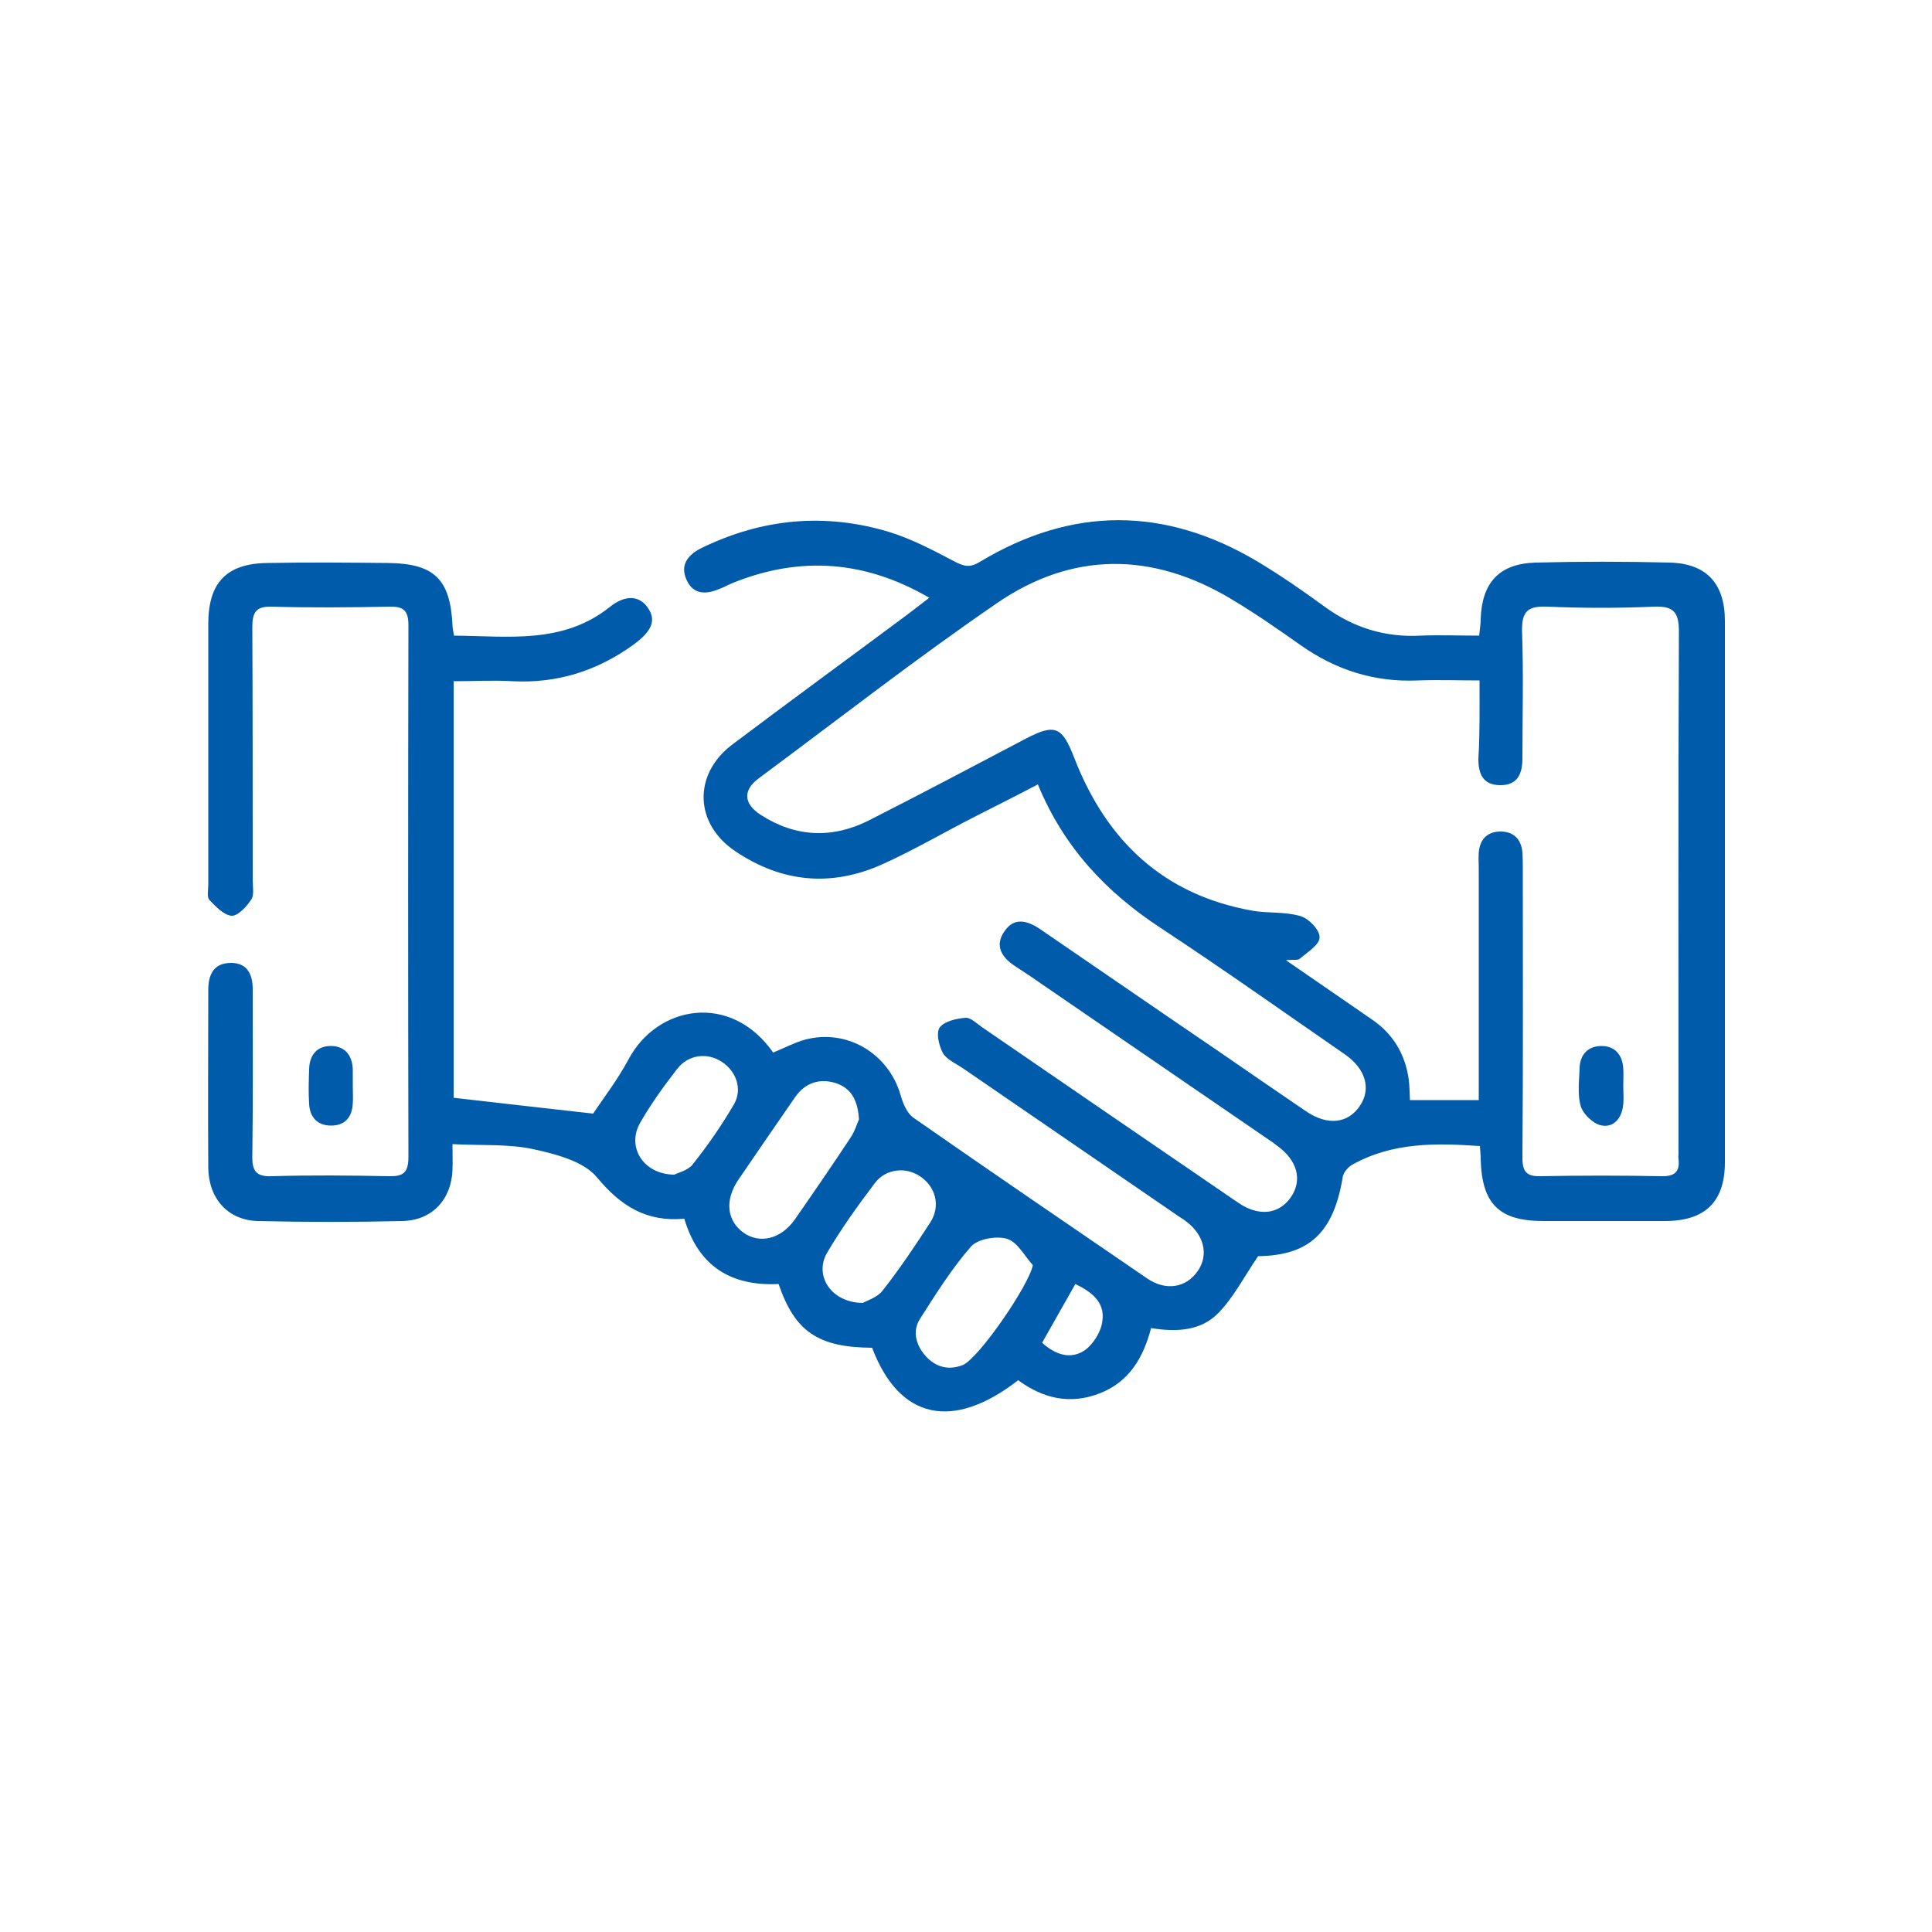 <?xml version="1.0" encoding="utf-8"?>
<!-- Generator: Adobe Illustrator 24.3.0, SVG Export Plug-In . SVG Version: 6.00 Build 0)  -->
<svg version="1.1" id="Layer_1" xmlns="http://www.w3.org/2000/svg" xmlns:xlink="http://www.w3.org/1999/xlink" x="0px" y="0px"
	 viewBox="0 0 500 500" style="enable-background:new 0 0 500 500;" xml:space="preserve">
<style type="text/css">
	.st0{fill:#005BAA;}
</style>
<g>
	<path class="st0" d="M225.7,348.8c-14-0.1-20-4.2-24.2-16.5c-12.1,0.6-20.7-4.4-24.4-16.9c-9.7,0.9-16.4-3.2-22.6-10.7
		c-3.5-4.2-10.6-6-16.5-7.3c-6.5-1.4-13.5-0.9-20.9-1.3c0,2.8,0.1,4.8,0,6.7c-0.3,7.6-5.2,13-12.9,13.2c-12.5,0.3-25,0.3-37.5,0
		c-7.7-0.2-12.7-5.8-12.8-13.8c-0.1-15.3,0-30.7,0-46c0-4.1,1.5-7,5.9-7c4.2,0,5.6,3,5.6,6.8c0,14.3,0.1,28.7-0.1,43
		c-0.1,4,0.9,5.6,5.2,5.4c10-0.3,20-0.2,30,0c3.8,0.1,5.2-0.8,5.2-5c-0.1-45.9-0.1-91.7,0-137.6c0-3.7-1.2-4.9-4.9-4.8
		c-10.2,0.2-20.3,0.3-30.5,0c-4.1-0.1-5,1.5-5,5.3c0.1,21.8,0.1,43.7,0.1,65.5c0,1.7,0.4,3.7-0.3,4.9c-1.2,1.8-3.4,4.3-5.1,4.3
		c-2-0.1-4.2-2.4-5.8-4.1c-0.7-0.7-0.3-2.6-0.3-3.9c0-22.5,0-45,0-67.5c0-10.7,4.7-15.7,15.4-15.8c10.3-0.2,20.7-0.1,31,0
		c12,0.1,16.2,4.1,16.8,16c0,0.8,0.2,1.6,0.4,2.8c14,0.1,28.1,2.3,40.3-7.4c4.2-3.4,7.9-2.9,10,0.4c2.1,3.2,0.7,6-3.8,9.3
		c-9.4,6.8-19.7,10.1-31.4,9.5c-5-0.3-9.9,0-15.2,0c0,36.3,0,72.3,0,107.8c12,1.4,23.7,2.7,36.1,4.1c2.6-3.9,6.3-8.7,9.2-14.1
		c7.4-13.9,26.4-17.4,37.4-1.7c2.7-1.1,5.3-2.5,8.1-3.3c10.9-3,21.8,3.5,24.9,14.4c0.6,2.1,1.6,4.5,3.2,5.7
		c20.1,14,40.3,27.8,60.5,41.6c4.9,3.4,10.2,2.5,13.2-1.9c2.9-4.2,1.6-9.5-3.3-13c-0.4-0.3-0.8-0.6-1.2-0.8
		c-18.8-12.9-37.6-25.8-56.4-38.7c-1.8-1.2-4.1-2.2-5.1-3.9c-1-1.9-1.8-5.2-0.8-6.6c1.2-1.6,4.3-2.3,6.7-2.5
		c1.3-0.1,2.9,1.5,4.2,2.4c22.1,15.2,44.2,30.3,66.4,45.5c5.3,3.6,10.5,3,13.6-1.5c3-4.4,1.7-9.5-3.6-13.3c-0.4-0.3-0.8-0.6-1.2-0.9
		c-19.5-13.4-39-26.7-58.5-40.1c-2.7-1.9-5.5-3.8-8.3-5.6c-3.3-2.2-5.1-5.2-2.6-8.8c2.5-3.8,5.9-2.9,9.2-0.7
		c15.5,10.6,31,21.3,46.6,31.9c7.4,5.1,14.8,10.2,22.3,15.3c5.6,3.8,10.9,3.2,14-1.5c2.9-4.4,1.4-9.5-3.9-13.2
		c-15.9-11-31.7-22.2-47.8-32.8c-14-9.2-25-20.8-31.7-37.1c-5.7,3-11.3,5.8-16.8,8.6c-7.8,4-15.5,8.5-23.5,12.1
		c-13.2,5.9-26,4.7-38-3.4c-10.6-7.1-11-19.9-0.8-27.6c15-11.3,30.2-22.4,45.4-33.7c1.7-1.3,3.4-2.6,5.6-4.3
		c-16.5-9.6-33.1-10.8-50.2-4.1c-1.4,0.5-2.7,1.3-4.1,1.8c-3.5,1.5-6.8,1.5-8.5-2.3c-1.7-3.7,0.1-6.3,3.5-8.1
		c15.8-7.8,32.2-9.4,49-4.3c5.8,1.8,11.3,4.7,16.8,7.6c2.5,1.3,4,1.7,6.6,0.1c23.9-14.4,47.9-14.3,71.8-0.1
		c6,3.6,11.8,7.6,17.4,11.7c7.4,5.4,15.6,8,24.8,7.5c5-0.2,10,0,15.2,0c0.2-1.8,0.4-3,0.4-4.3c0.3-9.3,4.7-14.3,14.1-14.6
		c11.7-0.3,23.3-0.3,35,0c9.4,0.3,14.1,5.5,14.1,15.1c0,46.7,0,93.4,0,140.1c0,10.2-5.1,15.2-15.5,15.2c-10.5,0-21,0-31.5,0
		c-11.4,0-15.9-4.4-16.2-16c0-1-0.1-2-0.2-3.4c-11.4-0.8-22.6-1-33,4.8c-1.1,0.6-2.3,2-2.5,3.2c-2.4,14.6-8.8,20.3-21.9,20.5
		c-3.7,5.4-6.4,10.8-10.4,14.8c-4.4,4.5-10.7,4.9-17.3,3.8c-2,7.6-5.6,13.9-13.3,16.9c-7.7,3-14.7,1.3-21.1-3.4
		C246.5,370.4,232.7,367.3,225.7,348.8z M382.9,176.1c-5.7,0-10.8-0.2-15.9,0c-11.3,0.5-21.3-2.7-30.5-9.2
		c-5.8-4.1-11.7-8.2-17.9-11.9c-20.4-12.2-41.1-12.3-60.6,1.1c-21,14.4-41.1,30.1-61.6,45.3c-4.2,3.1-4,6.6,0.5,9.5
		c9,5.8,18.5,6.2,28,1.4c13.6-6.9,27.2-14.1,40.7-21.2c7.5-3.9,9.3-3,12.4,5c8.3,21.4,23,35.5,46.2,39.6c4.1,0.7,8.4,0.2,12.4,1.4
		c2.1,0.6,5,3.6,4.9,5.5c0,1.9-3.1,3.8-5.1,5.5c-0.5,0.5-1.7,0.2-3.6,0.4c8,5.5,15.1,10.4,22.2,15.3c5.6,3.8,8.7,9.1,9.6,15.7
		c0.2,1.7,0.2,3.5,0.3,5.2c6,0,11.6,0,17.8,0c0-2.1,0-3.9,0-5.6c0-18.2,0-36.3,0-54.5c0-1.3-0.1-2.7,0-4c0.3-3.3,2.1-5.3,5.4-5.4
		c3.5-0.1,5.6,1.9,5.9,5.4c0.1,1.5,0.1,3,0.1,4.5c0,24.8,0.1,49.7-0.1,74.5c0,3.7,1.1,4.9,4.8,4.8c10.3-0.2,20.7-0.2,31,0
		c3.5,0.1,5-1,4.6-4.5c-0.1-0.5,0-1,0-1.5c0-45-0.1-90,0.1-135c0-5.1-1.5-6.6-6.5-6.4c-9.1,0.4-18.3,0.4-27.5,0
		c-4.9-0.2-6.7,1-6.6,6.3c0.4,11,0.1,22,0.1,33c0,4-1.3,7-5.9,6.9c-4.3-0.1-5.5-2.9-5.5-6.8C383,190,382.9,183.5,382.9,176.1z
		 M222.3,289.7c-0.3-5.1-2.1-8.1-6-9.4c-4.2-1.3-7.9-0.1-10.5,3.6c-4.9,7.1-9.8,14.2-14.7,21.4c-3.6,5.3-3,10.6,1.3,13.7
		c4.2,3,9.7,1.7,13.3-3.4c4.8-6.9,9.6-13.9,14.3-21C221.2,292.9,221.8,290.8,222.3,289.7z M223.3,337.2c1-0.6,3.8-1.4,5.2-3.3
		c4.4-5.6,8.4-11.6,12.3-17.6c2.6-4.1,1.4-8.9-2.3-11.6c-3.7-2.8-9.2-2.4-12.1,1.5c-4.4,5.8-8.7,11.8-12.4,18.1
		C210.7,330.1,215,337.1,223.3,337.2z M267.3,327.4c-2.2-2.4-4-6-6.7-6.8c-2.7-0.8-7.5,0-9.3,2c-5,5.7-9.1,12.3-13.2,18.7
		c-2.1,3.3-1,6.9,1.5,9.7c2.6,2.8,5.8,3.7,9.5,2.3C253.1,351.8,266.3,332.7,267.3,327.4z M174.5,304c1-0.5,3.6-1.1,4.8-2.7
		c3.9-4.9,7.5-10.1,10.7-15.6c2.2-3.9,0.5-8.5-3.2-10.9c-3.8-2.5-8.7-1.9-11.6,1.9c-3.5,4.5-6.8,9.1-9.6,14
		C162.2,296.8,166.4,303.9,174.5,304z M269.7,347.5c3.5,3.2,7.5,4.4,11.1,1.9c2.2-1.6,4.2-4.8,4.5-7.6c0.7-5-3.1-7.6-7-9.5
		C275.4,337.4,272.7,342.2,269.7,347.5z"/>
	<path class="st0" d="M91.3,281.1c0,1.5,0.1,3,0,4.5c-0.2,3.5-2,5.7-5.6,5.7c-3.5,0-5.5-2.1-5.7-5.6c-0.2-3-0.1-6,0-9
		c0.1-3.7,2.1-6.1,5.8-6c3.5,0.1,5.3,2.4,5.5,5.9C91.3,278.1,91.3,279.6,91.3,281.1z"/>
	<path class="st0" d="M420.1,281c0,1.8,0.2,3.7-0.1,5.5c-0.5,3.2-2.7,5.5-5.8,4.7c-2-0.5-4.5-2.9-5.1-4.9c-0.9-3.1-0.4-6.6-0.3-9.9
		c0.1-3.6,2.3-5.7,5.7-5.7c3.4,0,5.4,2.3,5.6,5.8C420.2,278,420.1,279.5,420.1,281C420.1,281,420.1,281,420.1,281z"/>
</g>
</svg>
